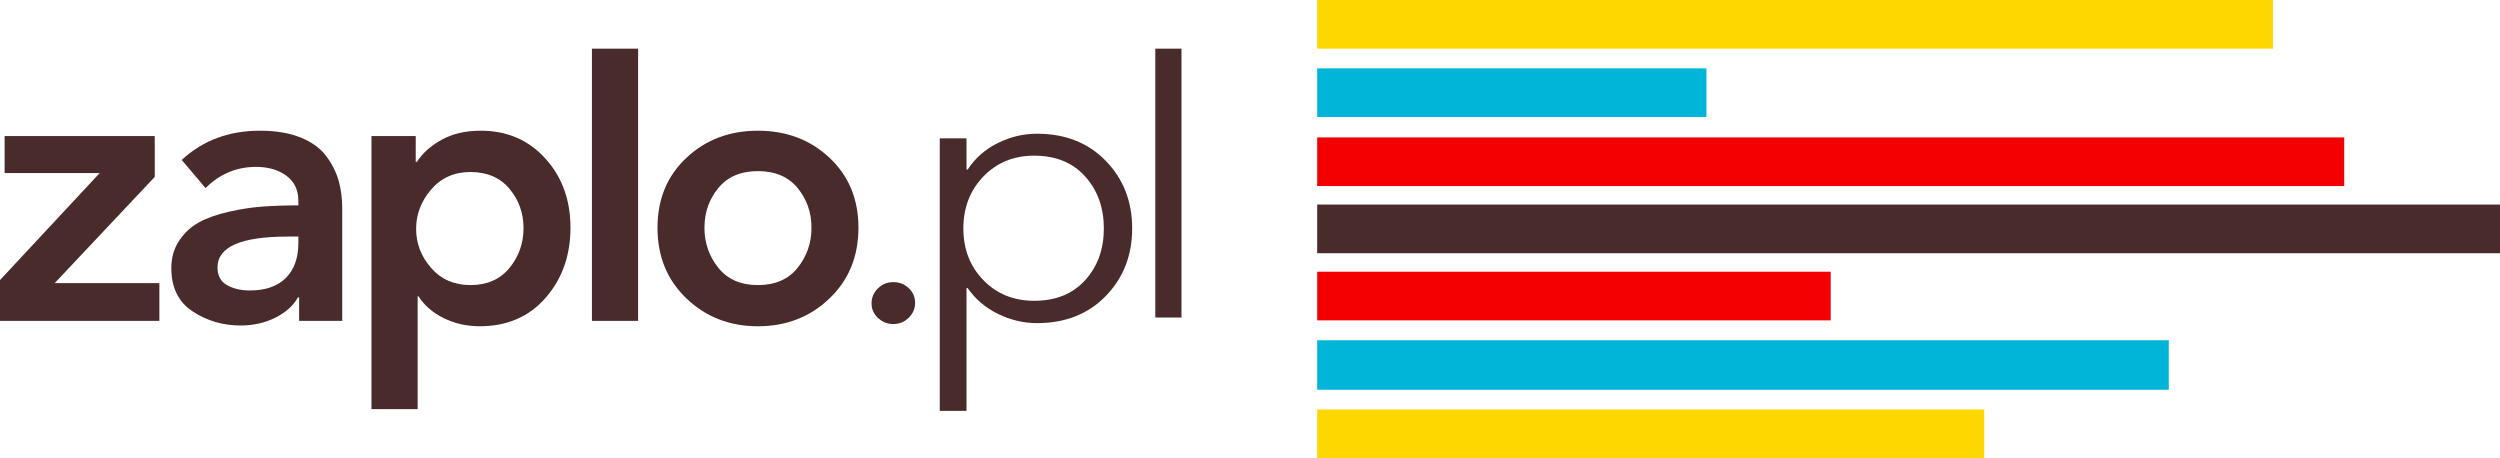 <?xml version="1.0" encoding="utf-8"?>
<!-- Generator: Adobe Illustrator 24.0.0, SVG Export Plug-In . SVG Version: 6.00 Build 0)  -->
<svg version="1.1" id="Layer_1" xmlns="http://www.w3.org/2000/svg" xmlns:xlink="http://www.w3.org/1999/xlink" x="0px" y="0px"
	 viewBox="0 0 691.219 126.663" style="enable-background:new 0 0 691.219 126.663;" xml:space="preserve">
<style type="text/css">
	.st0{fill:#492B2C;}
	.st1{fill:#F40000;}
	.st2{fill:#00B5D8;}
	.st3{fill:#FFD700;}
</style>
<g>
	<path class="st0" d="M0,88.717V77.435l27.567-29.589H1.277V37.628h41.51v11.282
		L15.114,78.287h28.95v10.431H0z"/>
	<path class="st0" d="M82.705,88.717v-6.492h-0.319c-1.277,2.271-3.353,4.134-6.227,5.588
		c-2.874,1.453-6.085,2.182-9.632,2.182c-4.896,0-9.313-1.294-13.251-3.885
		c-3.938-2.59-5.907-6.581-5.907-11.975c0-2.908,0.727-5.444,2.182-7.609
		c1.453-2.164,3.281-3.849,5.481-5.056c2.198-1.206,4.949-2.182,8.249-2.927
		s6.421-1.224,9.366-1.437c2.943-0.213,6.227-0.319,9.845-0.319v-1.277
		c0-2.98-1.101-5.285-3.299-6.918c-2.2-1.631-5.002-2.448-8.409-2.448
		c-5.393,0-10.041,1.952-13.943,5.854l-6.599-7.77
		c5.817-5.392,13.02-8.089,21.606-8.089c4.399,0,8.143,0.622,11.229,1.862
		c3.086,1.243,5.445,2.945,7.078,5.109c1.632,2.166,2.784,4.436,3.459,6.812
		c0.673,2.378,1.011,4.949,1.011,7.716v31.079H82.705z M82.492,67.217v-1.81
		h-2.874c-12.985,0-19.478,2.839-19.478,8.516c0,2.271,0.868,3.902,2.607,4.896
		c1.738,0.994,3.848,1.49,6.333,1.49c4.327,0,7.645-1.152,9.952-3.459
		C81.338,74.544,82.492,71.334,82.492,67.217z"/>
	<path class="st0" d="M102.704,37.628h12.24v7.131h0.319
		c1.49-2.342,3.742-4.364,6.759-6.067c3.015-1.703,6.652-2.554,10.909-2.554
		c7.238,0,13.18,2.554,17.828,7.663c4.646,5.109,6.971,11.495,6.971,19.159
		c0,7.663-2.288,14.12-6.865,19.371c-4.577,5.252-10.662,7.876-18.254,7.876
		c-3.549,0-6.848-0.745-9.898-2.235c-3.051-1.49-5.393-3.513-7.024-6.066h-0.213
		v31.21h-12.772V37.628z M140.862,74.081c2.589-3.159,3.885-6.822,3.885-10.992
		c0-4.168-1.295-7.799-3.885-10.892c-2.591-3.092-6.192-4.639-10.803-4.639
		c-4.47,0-8.089,1.613-10.856,4.841c-2.767,3.227-4.151,6.858-4.151,10.892
		c0,4.033,1.384,7.631,4.151,10.79c2.768,3.162,6.386,4.74,10.856,4.74
		C134.67,78.821,138.27,77.242,140.862,74.081z"/>
	<path class="st0" d="M163.658,88.717V13.453h12.772v75.265H163.658z"/>
	<path class="st0" d="M181.789,62.96c0-7.876,2.661-14.316,7.982-19.318
		c5.322-5.002,11.921-7.503,19.797-7.503c7.876,0,14.475,2.501,19.797,7.503
		s7.983,11.442,7.983,19.318c0,7.947-2.679,14.475-8.036,19.584
		c-5.358,5.108-11.939,7.663-19.744,7.663c-7.806,0-14.387-2.555-19.744-7.663
		C184.467,77.435,181.789,70.908,181.789,62.96z M198.606,51.988
		c-2.555,3.117-3.832,6.777-3.832,10.977c0,4.202,1.277,7.894,3.832,11.078
		c2.554,3.187,6.208,4.778,10.962,4.778c4.753,0,8.409-1.591,10.963-4.778
		c2.555-3.184,3.832-6.876,3.832-11.078c0-4.201-1.277-7.86-3.832-10.977
		c-2.554-3.116-6.21-4.676-10.963-4.676
		C204.814,47.312,201.16,48.872,198.606,51.988z"/>
	<path class="st0" d="M242.781,87.935c-1.204-1.102-1.806-2.457-1.806-4.063
		c0-1.605,0.589-2.984,1.768-4.139c1.178-1.153,2.596-1.73,4.251-1.73
		c1.655,0,3.072,0.552,4.251,1.655c1.178,1.104,1.768,2.458,1.768,4.063
		c0,1.606-0.59,2.985-1.768,4.138c-1.179,1.154-2.596,1.731-4.251,1.731
		C245.389,89.591,243.985,89.039,242.781,87.935z"/>
</g>
<g>
	<path class="st0" d="M267.228,79.654v33.952h-7.398V38.251h7.398v8.621h0.326
		c2.029-3.121,4.787-5.551,8.268-7.291c3.481-1.738,7.107-2.608,10.879-2.608
		c7.833,0,14.178,2.501,19.039,7.504c4.858,5.002,7.289,11.229,7.289,18.679
		c0,7.451-2.431,13.677-7.289,18.68c-4.86,5.002-11.206,7.504-19.039,7.504
		c-3.699,0-7.289-0.852-10.771-2.555c-3.481-1.703-6.274-4.079-8.377-7.131H267.228
		z M300.029,77.471c3.444-3.795,5.168-8.567,5.168-14.315
		c0-5.747-1.724-10.537-5.168-14.368c-3.446-3.832-8.142-5.748-14.089-5.748
		c-5.657,0-10.335,1.916-14.034,5.748c-3.699,3.832-5.548,8.621-5.548,14.368
		c0,5.748,1.849,10.521,5.548,14.315c3.699,3.797,8.377,5.694,14.034,5.694
		C291.886,83.166,296.583,81.268,300.029,77.471z"/>
	<path class="st0" d="M326.666,13.453v74.338h-7.237V13.453H326.666z"/>
</g>
<rect x="364.187" y="56.558" class="st0" width="327.032" height="13.453"/>
<rect x="364.187" y="37.989" class="st1" width="283.958" height="13.453"/>
<rect x="364.187" y="18.9" class="st2" width="107.621" height="13.453"/>
<rect x="364.187" class="st3" width="264.253" height="13.453"/>
<rect x="364.187" y="75.126" class="st1" width="141.979" height="13.453"/>
<rect x="364.187" y="94.074" class="st2" width="235.453" height="13.689"/>
<rect x="364.187" y="113.211" class="st3" width="184.421" height="13.453"/>
</svg>
